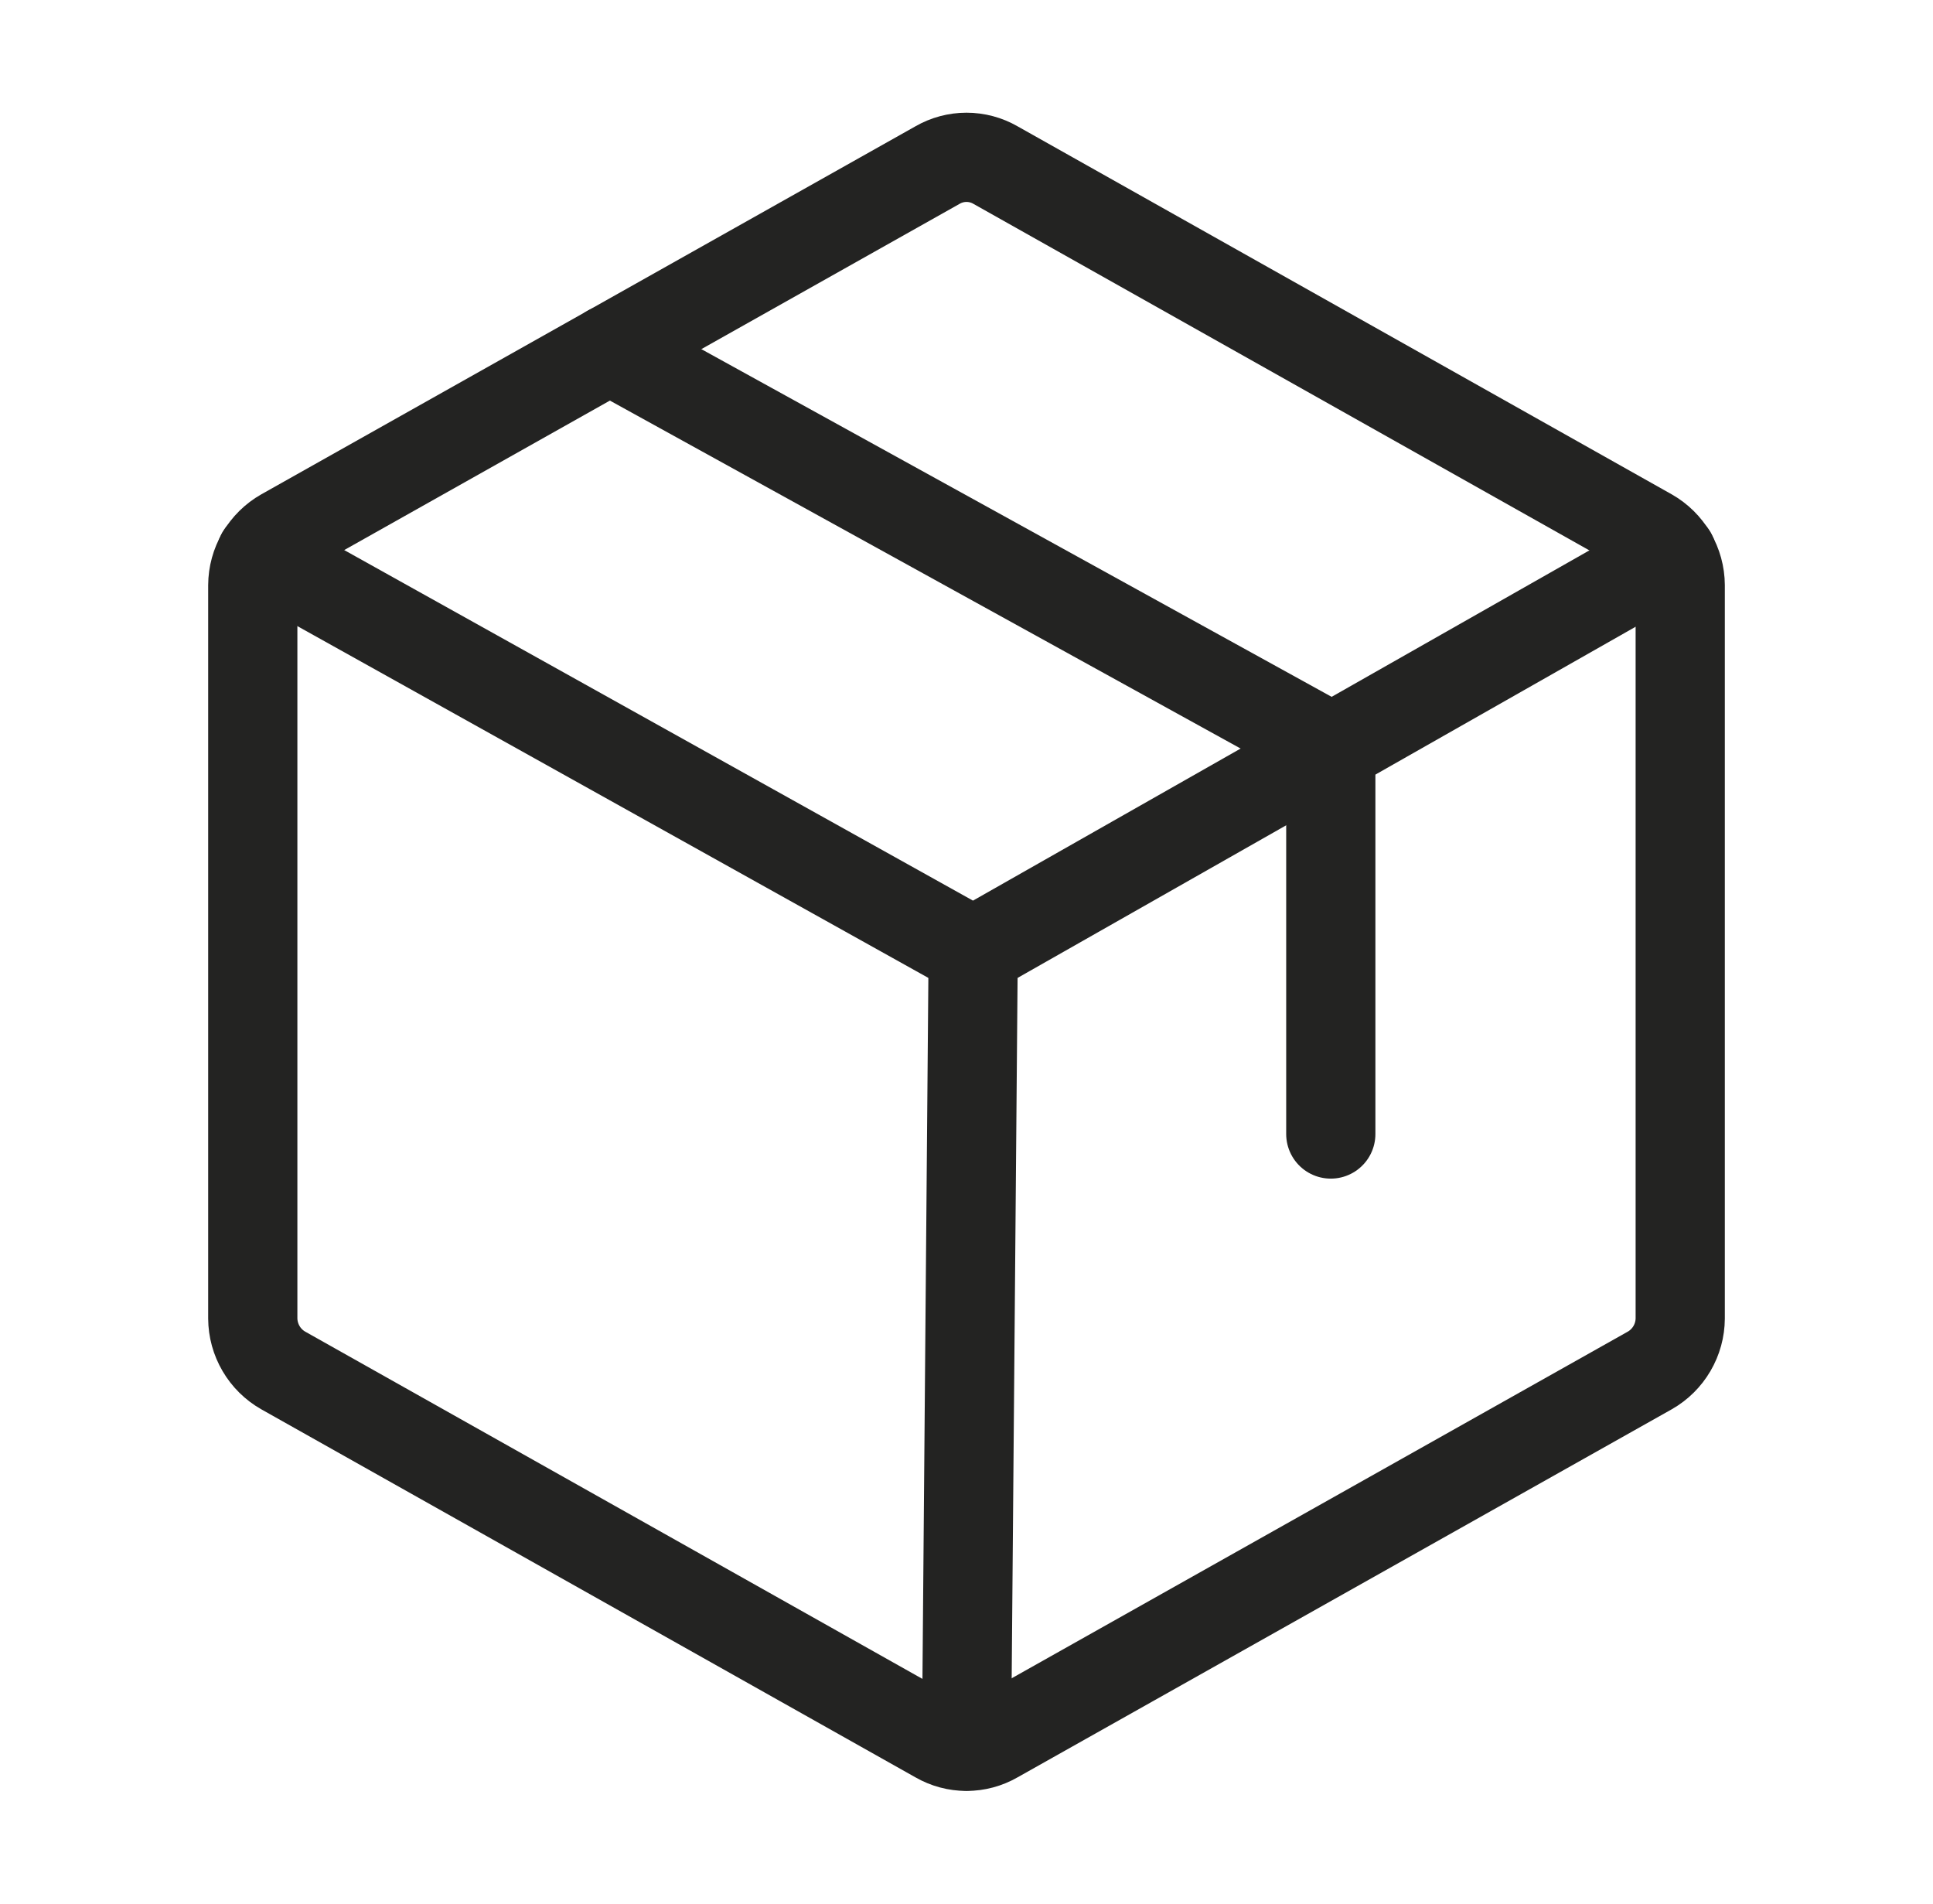 <svg xmlns="http://www.w3.org/2000/svg" fill="none" viewBox="0 0 65 64" height="64" width="65">
<path stroke-linecap="round" stroke-width="3" stroke="#232322" d="M56.5 44.325V19.675C56.498 19.319 56.402 18.97 56.222 18.662C56.042 18.355 55.785 18.101 55.475 17.925L33.475 5.55C33.179 5.379 32.842 5.289 32.5 5.289C32.158 5.289 31.821 5.379 31.525 5.55L9.525 17.925C9.215 18.101 8.958 18.355 8.778 18.662C8.598 18.97 8.502 19.319 8.5 19.675V44.325C8.502 44.681 8.598 45.03 8.778 45.337C8.958 45.645 9.215 45.899 9.525 46.075L31.525 58.45C31.821 58.621 32.158 58.711 32.5 58.711C32.842 58.711 33.179 58.621 33.475 58.45L55.475 46.075C55.785 45.899 56.042 45.645 56.222 45.337C56.402 45.03 56.498 44.681 56.5 44.325V44.325Z"></path>
<path stroke-linejoin="round" stroke-linecap="round" stroke-width="3" stroke="#232322" d="M44.75 38.125V25.125L20.5 11.75"></path>
<path stroke-linejoin="round" stroke-linecap="round" stroke-width="3" stroke="#232322" d="M56.225 18.65L32.725 32L8.775 18.65"></path>
<path stroke-linejoin="round" stroke-linecap="round" stroke-width="3" stroke="#232322" d="M32.725 32L32.5 58.7"></path>
</svg>
